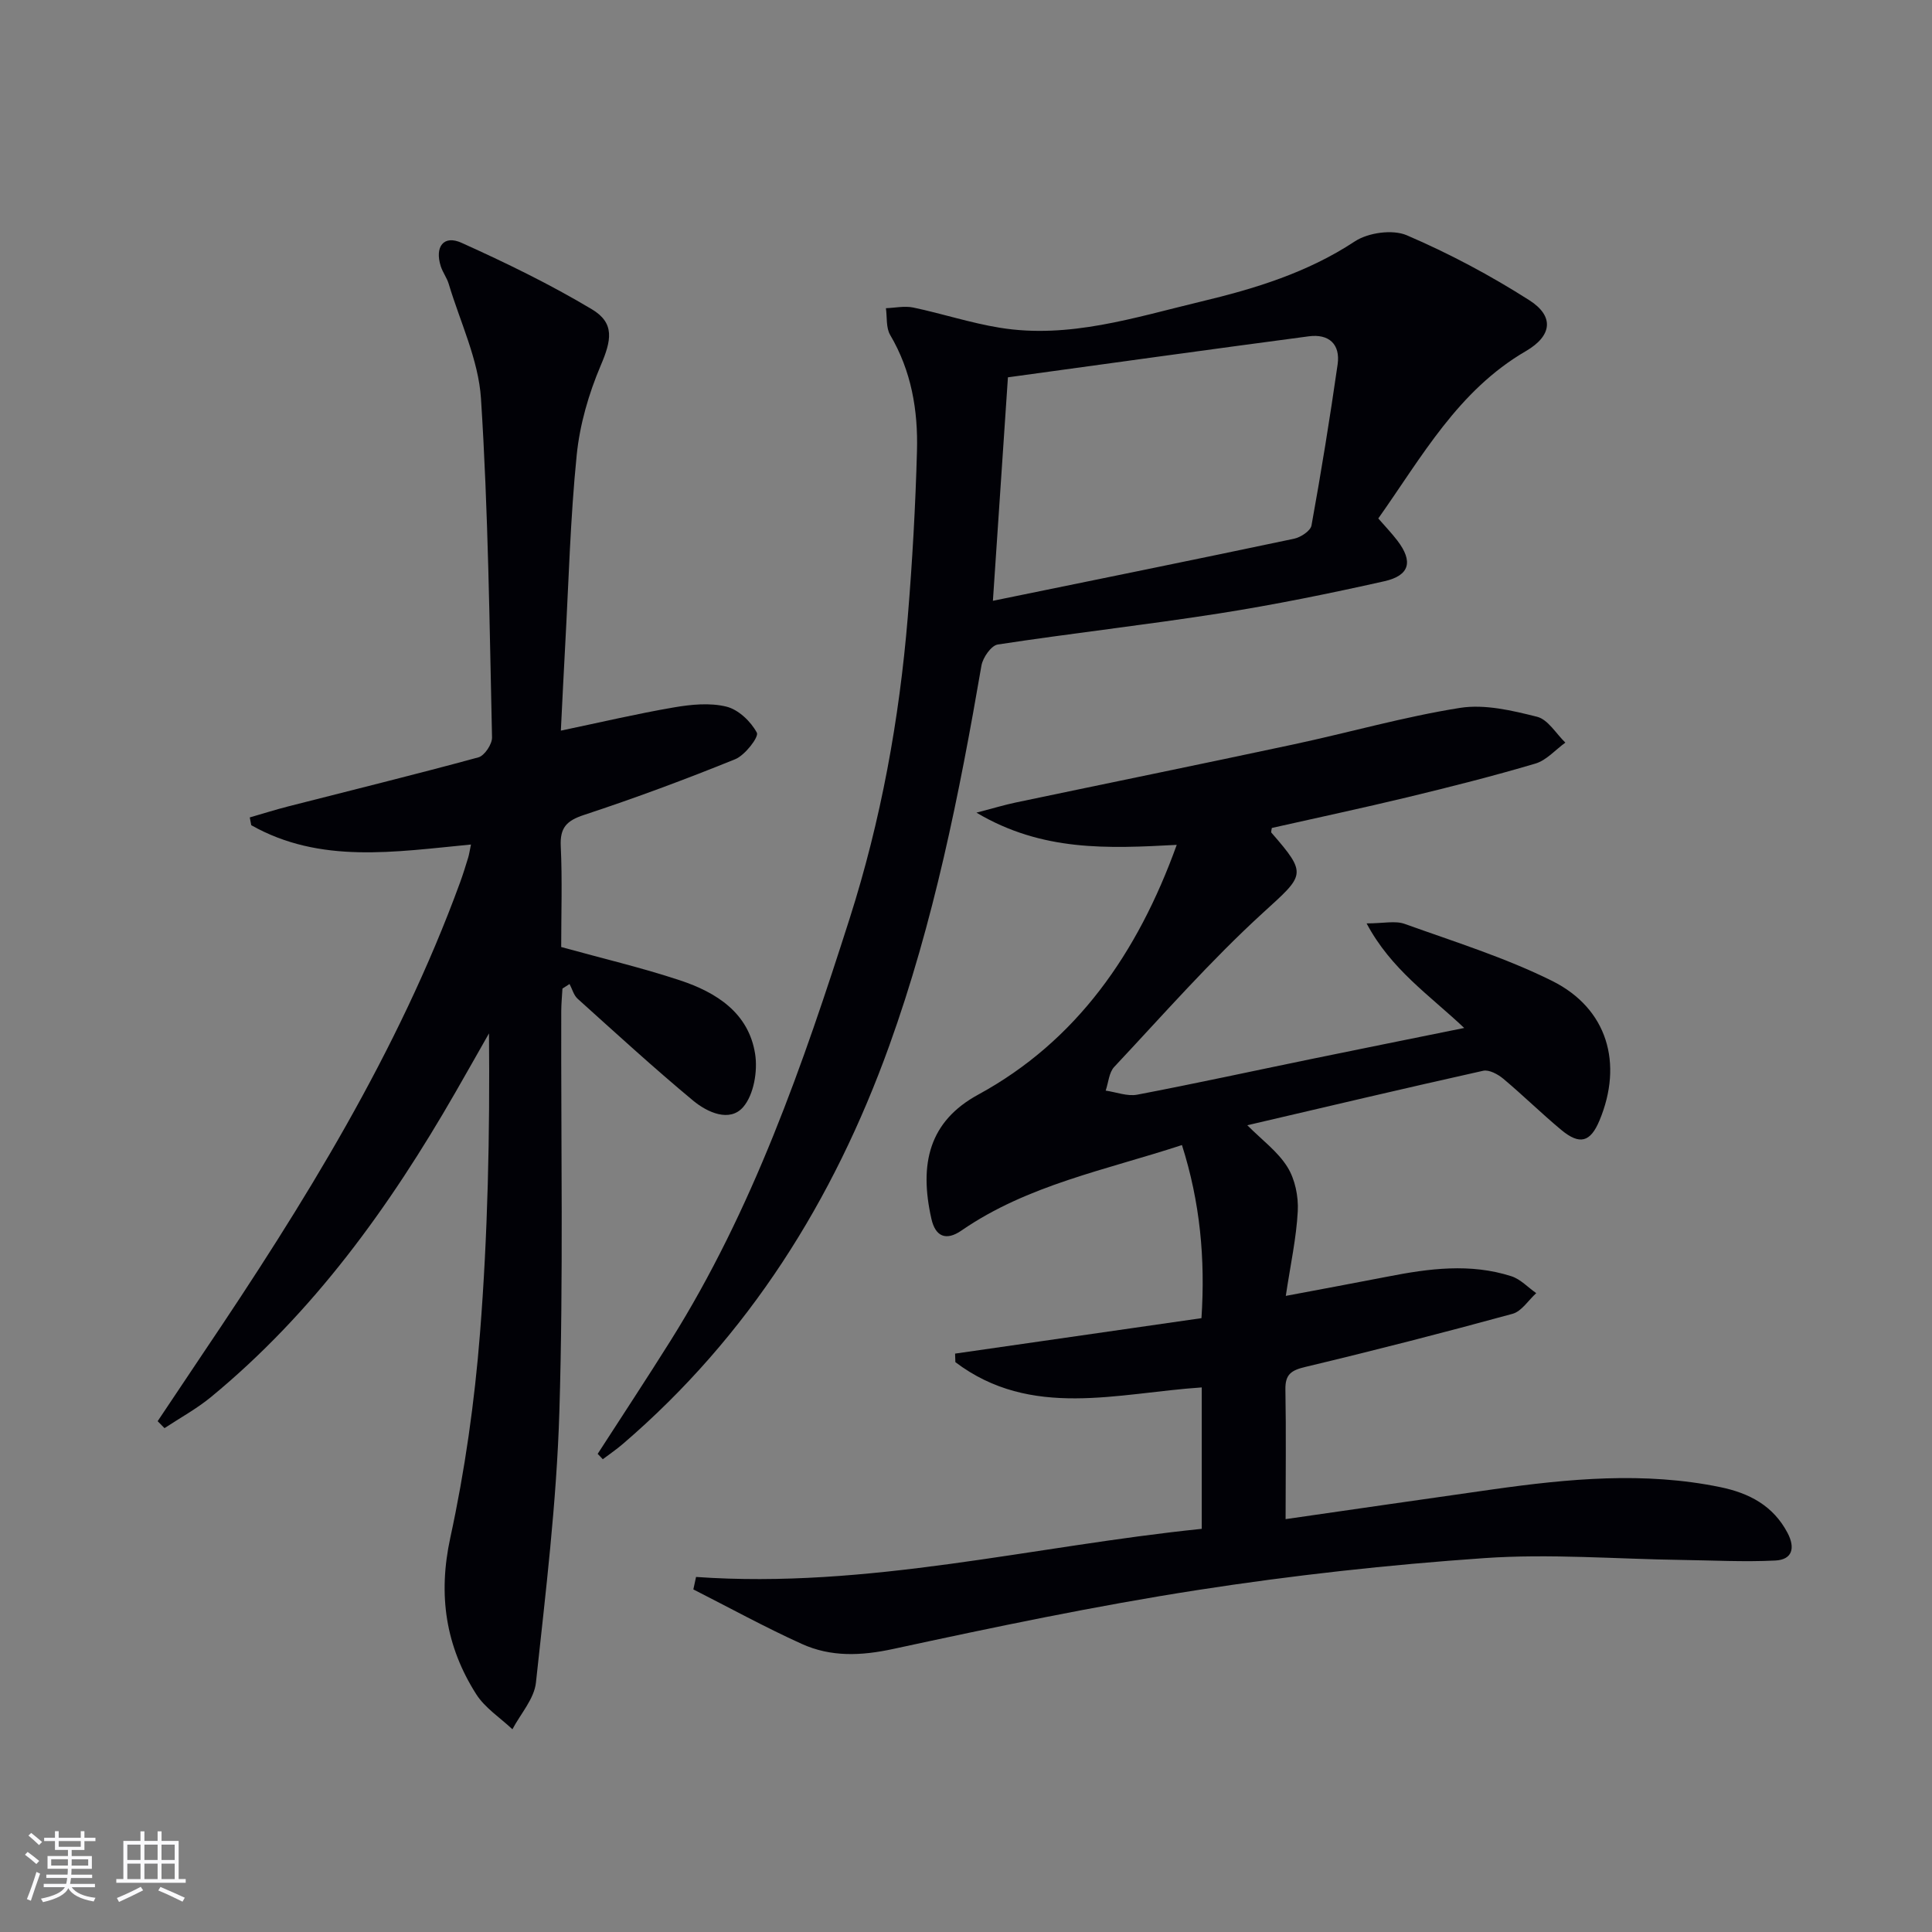 <svg enable-background="new 0 0 400 400" viewBox="0 0 400 400" xmlns="http://www.w3.org/2000/svg"><rect x="0" y="0" width="400" height="400" fill="#808080" stroke="none"/><g fill="#010106"><path d="m266.17 314.52c14-2.01 28.44-4.12 42.9-6.16 15.68-2.21 31.38-3.71 47.12-.46 5.95 1.23 10.91 3.81 13.89 9.45 1.67 3.16.99 5.57-2.53 5.74-6.42.32-12.88-.03-19.32-.12-13.63-.19-27.33-1.32-40.89-.38-19.86 1.37-39.72 3.56-59.38 6.61-21.14 3.28-42.12 7.68-63.04 12.2-6.65 1.44-12.89 1.69-18.93-1.05-7.62-3.45-14.97-7.49-22.44-11.28.19-.86.37-1.72.56-2.58 35.54 2.52 69.78-6.39 104.7-9.96 0-10.09 0-19.54 0-29.28-17.47 1.16-35.32 6.62-51.01-5.23-.02-.59-.04-1.18-.06-1.77 16.88-2.43 33.77-4.86 51.01-7.34.81-12.31-.28-24.02-4.04-35.84-15.81 5.19-31.95 8.25-45.65 17.7-3.22 2.22-5.4 1.22-6.22-2.41-2.6-11.49-.42-20.22 9.67-25.72 20.36-11.09 33.01-29.23 41.12-51.72-14.27.76-27.84 1.42-41.47-6.67 3.61-.94 5.85-1.62 8.14-2.1 19.15-4.02 38.33-7.93 57.47-12.02 11.52-2.46 22.9-5.73 34.51-7.57 5.12-.81 10.78.54 15.96 1.84 2.26.57 3.92 3.49 5.85 5.35-2.06 1.49-3.91 3.66-6.2 4.34-8.75 2.59-17.61 4.83-26.48 6.97-9.34 2.25-18.74 4.25-28.09 6.36-.04.39-.22.83-.08.99 7.56 8.67 6.84 8.72-1.76 16.58-10.89 9.95-20.68 21.12-30.79 31.9-1.09 1.16-1.2 3.25-1.77 4.91 2.18.31 4.48 1.23 6.53.84 12.06-2.3 24.05-4.92 36.08-7.39 10.23-2.1 20.47-4.16 31.62-6.42-7.21-6.82-15.13-12.1-20.21-21.65 3.5 0 5.92-.6 7.87.1 10.28 3.69 20.81 6.97 30.55 11.81 11.46 5.71 14.73 17.1 9.79 28.91-1.88 4.49-4.08 5.12-7.93 1.92-4.09-3.41-7.89-7.15-11.97-10.57-1.11-.93-2.94-1.93-4.17-1.66-16.16 3.6-32.27 7.41-48.84 11.28 3 3.02 6.3 5.43 8.3 8.64 1.59 2.54 2.31 6.11 2.15 9.15-.29 5.55-1.51 11.06-2.48 17.54 7.55-1.43 14.32-2.67 21.08-3.99 8.55-1.68 17.12-2.81 25.62-.08 1.9.61 3.44 2.31 5.15 3.5-1.62 1.47-3.02 3.76-4.9 4.28-14.22 3.89-28.5 7.56-42.83 10.98-2.96.7-4.27 1.51-4.2 4.73.16 8.9.04 17.82.04 26.8z"/><path d="m97.51 174.85c-15.79 1.51-31.21 4.07-45.49-4-.1-.54-.21-1.07-.31-1.61 2.64-.76 5.25-1.59 7.91-2.27 13.15-3.37 26.34-6.6 39.43-10.17 1.26-.34 2.85-2.72 2.82-4.12-.53-23.4-.78-46.84-2.29-70.18-.52-8.02-4.32-15.84-6.68-23.73-.38-1.26-1.24-2.38-1.64-3.63-1.3-4.06.6-6.54 4.29-4.87 9.19 4.14 18.32 8.58 26.97 13.75 4.83 2.88 4.07 6.46 1.84 11.68-2.48 5.84-4.33 12.22-4.96 18.52-1.32 13.06-1.66 26.21-2.38 39.33-.32 5.76-.59 11.53-.9 17.72 8.21-1.72 15.76-3.5 23.4-4.81 3.56-.61 7.45-1 10.87-.16 2.49.61 5.07 3.07 6.31 5.4.46.86-2.44 4.65-4.47 5.48-10.3 4.18-20.75 8.06-31.31 11.54-3.63 1.2-5.01 2.64-4.82 6.51.33 6.96.09 13.95.09 20.84 8.45 2.34 16.66 4.27 24.63 6.91 7.51 2.49 14.19 6.73 15.52 15.23.56 3.54-.27 8.43-2.46 10.98-2.8 3.25-7.45 1.11-10.38-1.32-8.17-6.79-16.01-13.98-23.91-21.09-.81-.73-1.12-2.02-1.67-3.05-.49.31-.98.63-1.47.94-.09 1.57-.24 3.13-.25 4.7-.07 27.65.45 55.32-.39 82.95-.57 18.72-2.84 37.4-4.85 56.05-.36 3.36-3.18 6.45-4.87 9.66-2.54-2.4-5.68-4.41-7.5-7.27-6.32-9.95-7.94-20.51-5.36-32.39 3.02-13.91 5.03-28.14 6.15-42.33 1.62-20.53 2.05-41.15 1.86-62.09-2.31 4.07-4.62 8.15-6.95 12.21-13.6 23.67-29.37 45.6-50.63 63.1-2.96 2.43-6.39 4.3-9.6 6.42-.47-.48-.95-.96-1.42-1.44 3.16-4.73 6.31-9.46 9.48-14.17 20.76-30.79 40.3-62.25 53.13-97.36.63-1.72 1.16-3.46 1.7-5.21.19-.65.28-1.32.56-2.65z"/><path d="m123.74 301.01c5.04-7.81 10.15-15.56 15.09-23.43 17.03-27.15 27.41-57.13 37.08-87.41 6.49-20.34 10.29-41.23 12.04-62.48.94-11.42 1.59-22.88 1.9-34.34.23-8.38-1.15-16.54-5.55-24-.88-1.5-.62-3.68-.88-5.54 1.89-.07 3.85-.51 5.65-.14 6 1.26 11.87 3.2 17.9 4.18 14.37 2.35 28-2.14 41.67-5.41 11.13-2.66 22.03-5.98 31.84-12.45 2.77-1.83 7.84-2.54 10.78-1.28 8.77 3.76 17.31 8.31 25.37 13.45 5.18 3.3 4.75 7.35-.71 10.53-14.04 8.16-21.52 21.87-30.56 34.65 1.43 1.65 2.79 3.06 3.97 4.61 3.26 4.28 2.57 7.2-2.72 8.39-11.32 2.54-22.71 4.86-34.16 6.66-15.25 2.39-30.62 4.11-45.88 6.44-1.35.21-3.08 2.7-3.37 4.35-4.59 26.68-9.89 53.18-19.09 78.72-11.54 32.03-29.1 60.08-55.14 82.43-1.32 1.14-2.77 2.12-4.17 3.18-.34-.38-.7-.75-1.06-1.11zm81.83-176.62c21.16-4.33 41.77-8.51 62.34-12.85 1.38-.29 3.41-1.62 3.62-2.74 2.01-11.08 3.81-22.2 5.41-33.35.6-4.21-1.83-6.37-5.97-5.82-20.84 2.76-41.66 5.66-62.29 8.49-1.04 15.47-2.04 30.31-3.11 46.27z"/></g><path d="m5.17 384 .55-.58c.85.61 1.65 1.24 2.4 1.87l-.59.64c-.83-.73-1.62-1.38-2.36-1.93m1.22 9.53-.82-.34c.71-1.76 1.37-3.64 1.98-5.63.24.13.5.25.76.36-.6 1.67-1.24 3.54-1.92 5.61m-.5-13.5.57-.54c.56.44 1.31 1.06 2.26 1.87l-.64.64c-.68-.66-1.41-1.32-2.19-1.97m3.25.46h2.24v-1.36h.77v1.36h4.57v-1.36h.76v1.36h2.28v.69h-2.28v1.84h-2.64v1.26h4.18v2.64h-4.21c0 .45-.02.86-.05 1.21h4.32v.69h-4.38c-.04.34-.1.75-.19 1.22h5.15v.69h-4.82c.87 1.19 2.51 1.92 4.93 2.19-.17.32-.3.57-.37.76-2.77-.49-4.52-1.41-5.26-2.76-.56 1.26-2.3 2.23-5.24 2.9-.12-.24-.26-.48-.43-.72 2.73-.55 4.38-1.34 4.96-2.38h-4.38v-.69h4.65c.1-.38.17-.79.21-1.22h-4.32v-.69h4.4c.03-.34.05-.75.05-1.21h-4.2v-2.64h4.23v-1.26h-2.69v-1.84h-2.24zm1.46 4.46v1.29h3.45c.01-.4.02-.57.01-.53v-.32-.45h-3.46zm1.55-2.59h4.57v-1.19h-4.57zm6.11 2.59h-3.42v.77c-.01.19-.01.37-.02.53h3.44z" fill="#fafafc"/><path d="m32.63 379.16h.82v1.98h3.54v7.89h1.46v.78h-14.37v-.78h1.46v-7.89h3.54v-1.98h.82v1.98h2.73zm-3.49 11.48.5.73c-1.61.82-3.28 1.63-5 2.41-.13-.27-.28-.55-.44-.82 1.75-.72 3.4-1.49 4.94-2.32m-2.78-5.55h2.73v-3.18h-2.73zm0 3.95h2.73v-3.2h-2.73zm3.54-3.95h2.73v-3.18h-2.73zm0 3.95h2.73v-3.2h-2.73zm7.89 4.68c-1.84-.92-3.51-1.7-5.02-2.32l.45-.73c1.89.8 3.57 1.55 5.04 2.23zm-1.62-11.81h-2.73v3.18h2.73zm-2.73 7.13h2.73v-3.2h-2.73z" fill="#fafafc"/></svg>
